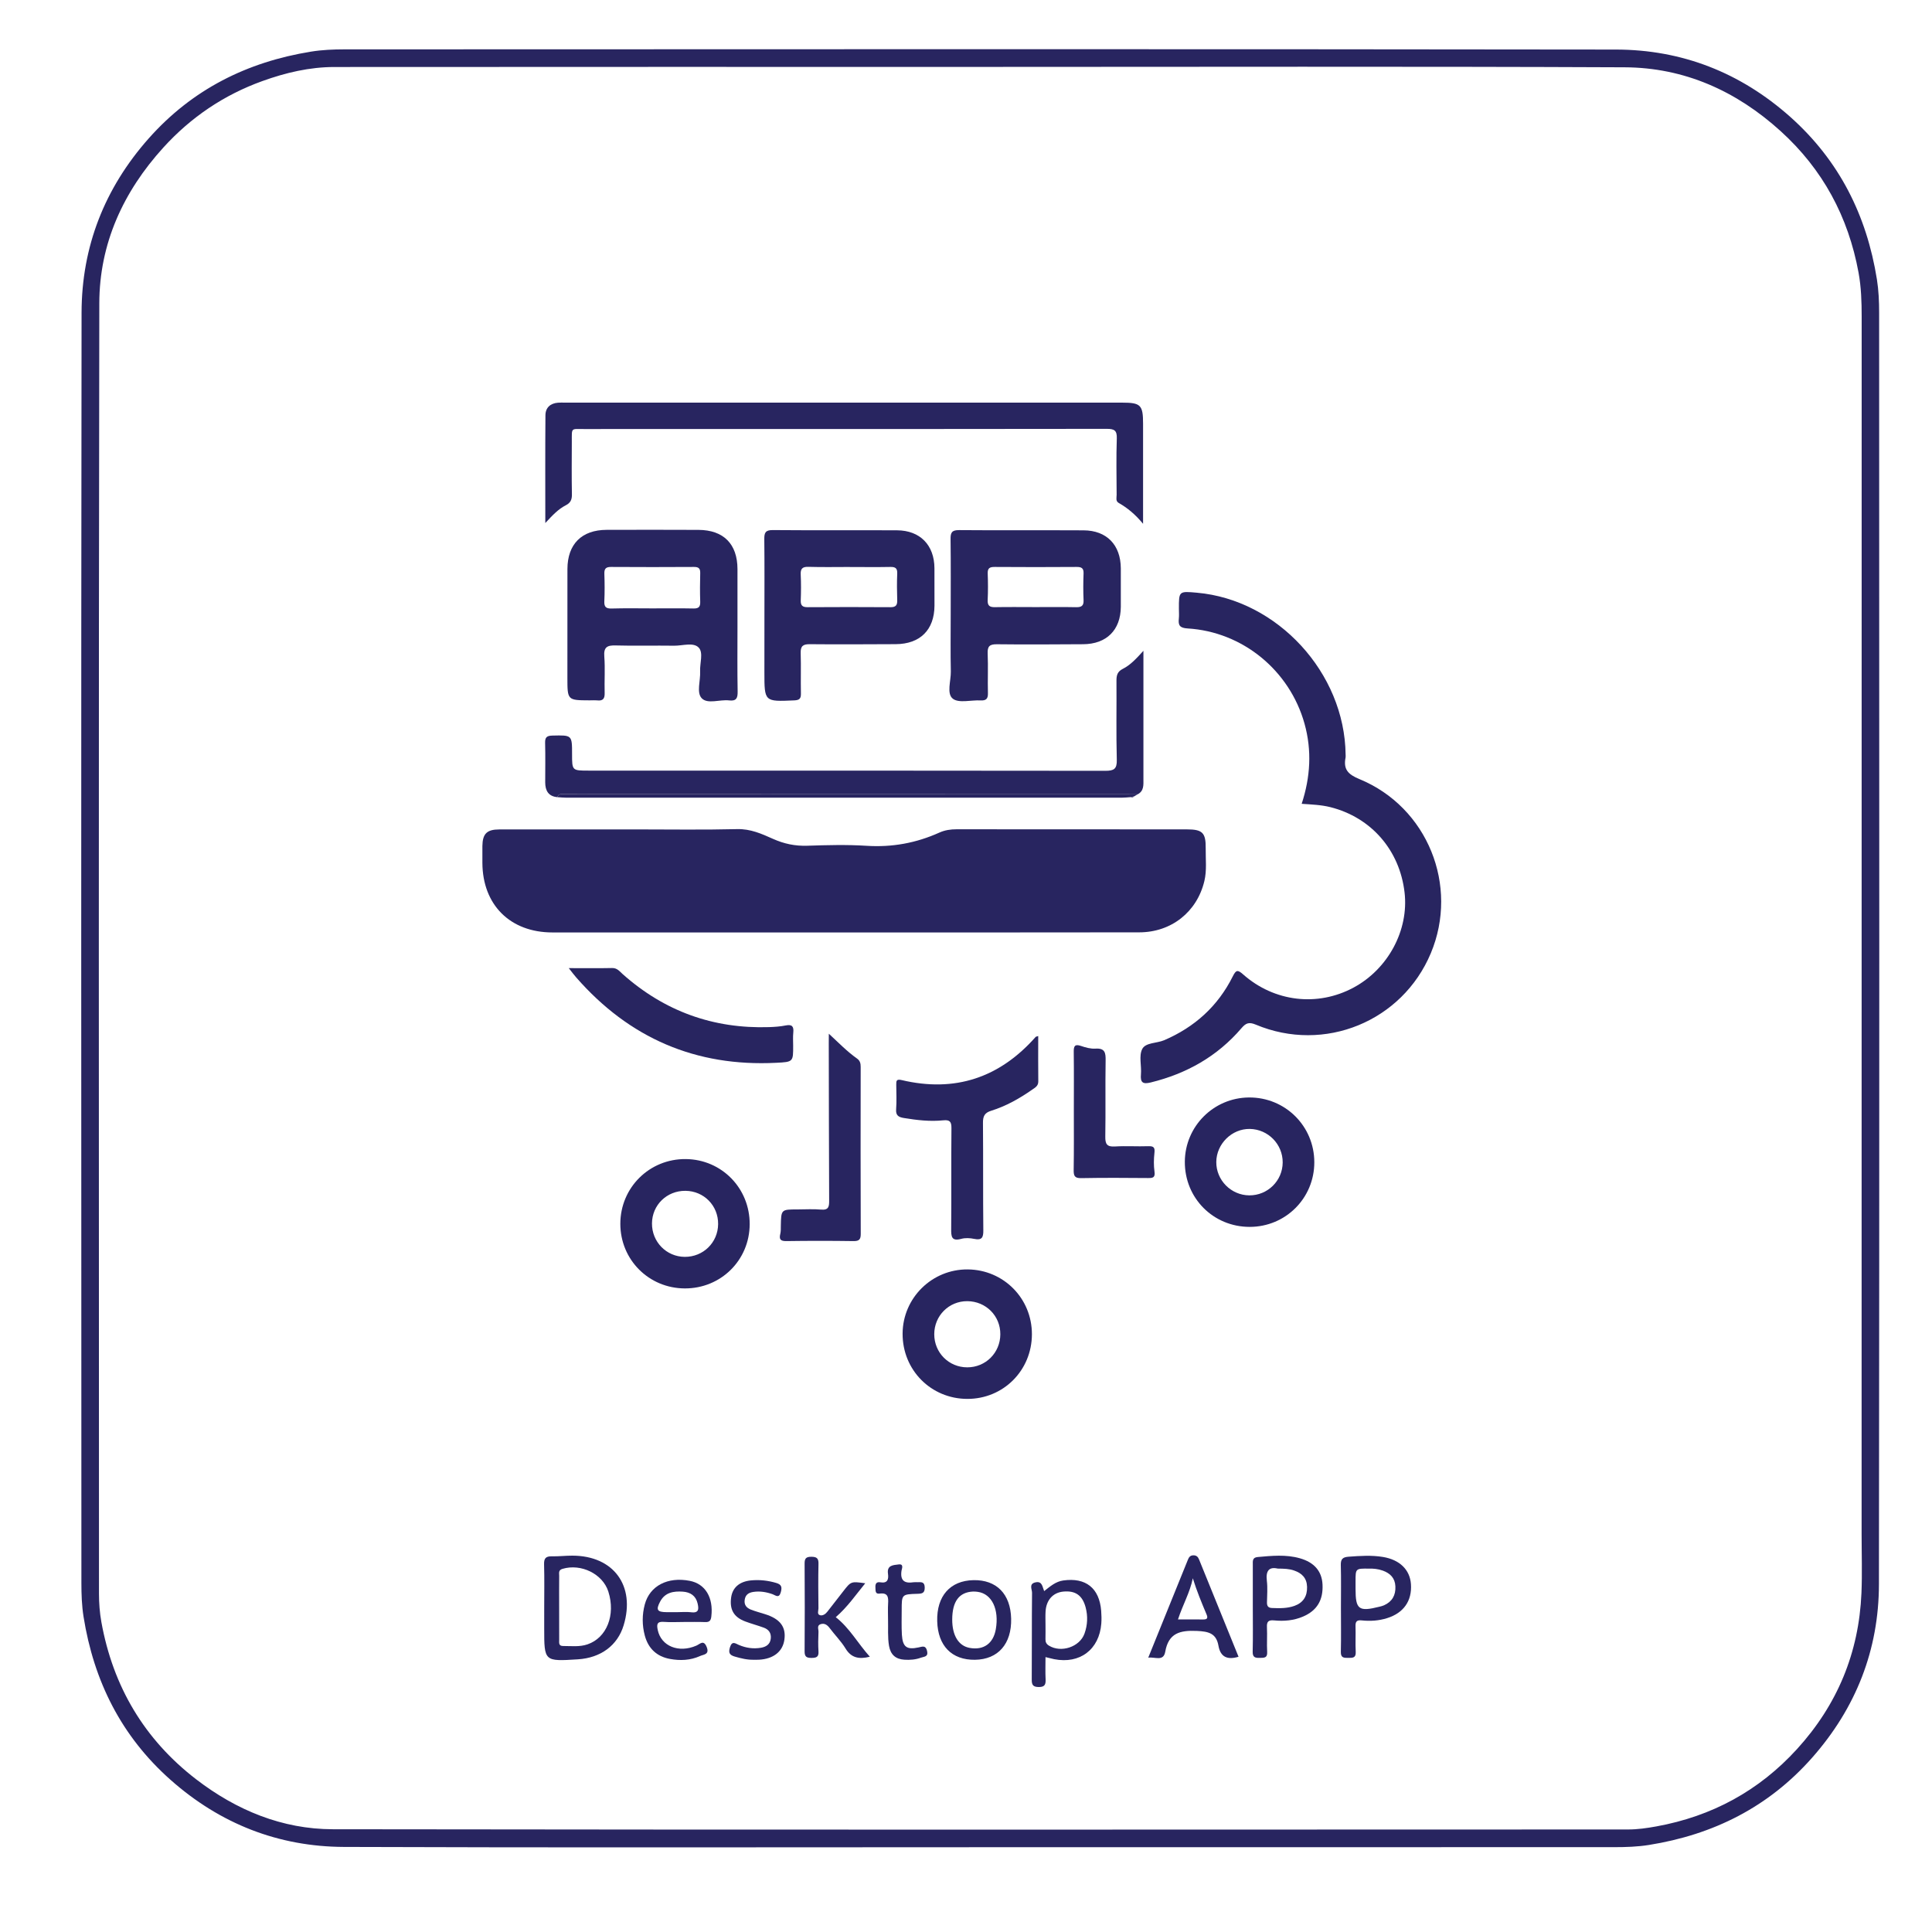 <?xml version="1.0" encoding="utf-8"?>
<!-- Generator: Adobe Illustrator 17.0.0, SVG Export Plug-In . SVG Version: 6.00 Build 0)  -->
<!DOCTYPE svg PUBLIC "-//W3C//DTD SVG 1.1//EN" "http://www.w3.org/Graphics/SVG/1.1/DTD/svg11.dtd">
<svg version="1.1" id="Layer_1" xmlns="http://www.w3.org/2000/svg" xmlns:xlink="http://www.w3.org/1999/xlink" x="0px" y="0px"
	 width="60px" height="60px" viewBox="0 0 60 60" enable-background="new 0 0 60 60" xml:space="preserve">
<g>
	<path fill="#282560" d="M30.443,57.367c-6.586,0-13.173,0.016-19.759-0.009C8.646,57.35,6.84,56.642,5.3,55.278
		c-1.534-1.358-2.388-3.073-2.706-5.073c-0.054-0.34-0.066-0.691-0.066-1.036C2.524,36.017,2.516,22.865,2.533,9.713
		c0.003-2.049,0.712-3.865,2.085-5.414C5.97,2.775,7.674,1.924,9.662,1.603c0.34-0.055,0.69-0.07,1.036-0.07
		C23.86,1.529,37.023,1.521,50.185,1.539c2.048,0.003,3.865,0.713,5.412,2.09c1.521,1.355,2.374,3.057,2.692,5.046
		c0.054,0.34,0.069,0.69,0.069,1.036c0.003,13.162,0.011,26.325-0.006,39.487c-0.003,2.039-0.713,3.846-2.075,5.389
		c-1.356,1.535-3.069,2.391-5.069,2.71c-0.35,0.056-0.711,0.068-1.067,0.068C43.575,57.368,37.009,57.367,30.443,57.367z
		 M30.45,2.078c-6.688,0-13.377-0.002-20.065,0.003C9.614,2.081,8.868,2.258,8.147,2.518C6.953,2.949,5.931,3.639,5.076,4.579
		c-1.25,1.375-1.989,2.989-1.992,4.842C3.061,22.777,3.071,36.134,3.074,49.49c0,0.294,0.022,0.593,0.074,0.882
		c0.361,2.003,1.334,3.649,2.949,4.89c1.245,0.956,2.667,1.545,4.241,1.547c13.407,0.019,26.815,0.011,40.222,0.007
		c0.293,0,0.589-0.042,0.879-0.095c1.724-0.313,3.186-1.104,4.37-2.403c1.251-1.374,1.921-2.989,2-4.842
		c0.026-0.612,0.005-1.227,0.005-1.841c0-12.599-0.001-25.199,0.002-37.798c0-0.46-0.014-0.919-0.097-1.371
		c-0.318-1.733-1.11-3.207-2.421-4.395c-1.376-1.248-2.992-1.973-4.846-1.981C43.786,2.06,37.118,2.078,30.45,2.078z"/>
	<path fill="#282560" d="M26.208,28.958c-3.017,0-6.033,0-9.05,0c-1.313,0-2.172-0.855-2.177-2.164
		c-0.001-0.174-0.002-0.348,0-0.522c0.006-0.379,0.139-0.512,0.522-0.513c1.411-0.002,2.822-0.001,4.233-0.001
		c1.053,0,2.107,0.017,3.16-0.009c0.412-0.01,0.757,0.145,1.108,0.302c0.343,0.154,0.688,0.227,1.066,0.214
		c0.613-0.02,1.229-0.037,1.84,0.002c0.794,0.051,1.542-0.085,2.262-0.41c0.171-0.077,0.348-0.103,0.536-0.103
		c2.383,0.003,4.765,0.002,7.148,0.003c0.489,0,0.594,0.103,0.588,0.594c-0.004,0.336,0.038,0.676-0.041,1.009
		c-0.229,0.962-1.027,1.594-2.024,1.595C32.323,28.96,29.265,28.958,26.208,28.958z"/>
	<path fill="#282560" d="M40.425,24.963c0.272-0.832,0.32-1.656,0.088-2.489c-0.461-1.653-1.922-2.855-3.631-2.957
		c-0.245-0.015-0.295-0.097-0.272-0.306c0.011-0.101,0.002-0.204,0.002-0.306c-0.001-0.548-0.001-0.548,0.559-0.498
		c2.505,0.221,4.59,2.491,4.618,5.026c0,0.031,0.005,0.062-0.001,0.092c-0.073,0.365,0.073,0.524,0.431,0.671
		c2.114,0.871,3.096,3.308,2.216,5.408c-0.889,2.118-3.305,3.11-5.435,2.217c-0.213-0.089-0.308-0.05-0.446,0.111
		c-0.749,0.875-1.704,1.412-2.818,1.685c-0.245,0.06-0.326,0.003-0.303-0.252c0.023-0.264-0.069-0.571,0.039-0.785
		c0.104-0.207,0.45-0.176,0.682-0.275c0.948-0.407,1.669-1.058,2.13-1.981c0.103-0.207,0.153-0.213,0.324-0.062
		c0.968,0.855,2.309,1.009,3.425,0.41c1.075-0.577,1.723-1.784,1.587-2.956c-0.152-1.313-1.034-2.327-2.299-2.648
		C41.032,24.995,40.737,24.985,40.425,24.963z"/>
	<path fill="#282560" d="M16.935,16.243c0-1.166-0.005-2.256,0.004-3.347c0.002-0.236,0.151-0.371,0.391-0.39
		c0.071-0.006,0.143-0.002,0.215-0.002c5.767,0,11.535,0,17.302,0c0.579,0,0.652,0.073,0.652,0.654c0,1.002,0,2.003,0,3.109
		c-0.25-0.302-0.489-0.495-0.758-0.649c-0.1-0.057-0.063-0.165-0.063-0.252c-0.003-0.583-0.015-1.166,0.005-1.748
		c0.009-0.252-0.077-0.3-0.311-0.3c-3.988,0.007-7.976,0.005-11.964,0.005c-1.421,0-2.843-0.001-4.264,0.001
		c-0.425,0-0.384-0.054-0.386,0.401c-0.002,0.542-0.007,1.084,0.003,1.626c0.003,0.164-0.041,0.265-0.19,0.341
		C17.341,15.809,17.164,15.996,16.935,16.243z"/>
	<path fill="#282560" d="M22.903,19.511c0,0.654-0.007,1.308,0.005,1.962c0.004,0.203-0.036,0.306-0.264,0.279
		c-0.291-0.035-0.67,0.126-0.853-0.069c-0.166-0.177-0.033-0.547-0.048-0.831c-0.013-0.253,0.108-0.583-0.045-0.741
		c-0.167-0.173-0.502-0.054-0.764-0.058c-0.603-0.009-1.206,0.009-1.808-0.008c-0.266-0.008-0.382,0.047-0.359,0.344
		c0.029,0.376,0,0.756,0.011,1.134c0.005,0.172-0.051,0.247-0.226,0.229c-0.081-0.008-0.163-0.002-0.245-0.002
		c-0.686-0.003-0.686-0.003-0.686-0.706c0-1.124-0.001-2.248,0.001-3.372c0.002-0.774,0.442-1.215,1.218-1.217
		c0.95-0.003,1.9-0.003,2.851,0.001c0.78,0.003,1.21,0.438,1.212,1.216c0,0.02,0,0.041,0,0.061
		C22.902,18.325,22.902,18.918,22.903,19.511z M20.25,18.894c0.429,0,0.858-0.006,1.286,0.003c0.16,0.003,0.215-0.048,0.21-0.208
		c-0.01-0.296-0.008-0.592,0-0.888c0.004-0.145-0.047-0.195-0.194-0.194c-0.858,0.005-1.715,0.006-2.573,0
		c-0.16-0.001-0.215,0.051-0.21,0.211c0.01,0.286,0.012,0.572-0.001,0.857c-0.008,0.176,0.054,0.227,0.226,0.223
		C19.413,18.886,19.831,18.893,20.25,18.894z"/>
	<path fill="#282560" d="M17.311,24.757c-0.281-0.026-0.378-0.203-0.379-0.46c0-0.409,0.008-0.818-0.003-1.226
		c-0.005-0.176,0.055-0.223,0.227-0.227c0.61-0.014,0.61-0.02,0.61,0.577c0,0.511,0,0.511,0.522,0.511
		c5.346,0,10.691-0.002,16.037,0.006c0.269,0,0.366-0.053,0.358-0.345c-0.022-0.817-0.004-1.635-0.01-2.453
		c-0.001-0.167,0.028-0.283,0.195-0.367c0.235-0.118,0.416-0.313,0.642-0.562c0,0.227,0,0.386,0,0.545c0,1.145,0.001,2.29,0,3.434
		c0,0.182,0.023,0.376-0.183,0.48c-0.01-0.001-0.02-0.002-0.031-0.002c-5.918-0.002-11.837-0.004-17.755-0.005
		C17.454,24.663,17.348,24.631,17.311,24.757z"/>
	<path fill="#282560" d="M29.525,19.106c0-0.788,0.006-1.575-0.004-2.362c-0.003-0.203,0.038-0.283,0.264-0.281
		c1.289,0.011,2.577,0,3.866,0.007c0.72,0.003,1.153,0.453,1.157,1.18c0.002,0.399,0.002,0.798,0,1.197
		c-0.005,0.72-0.444,1.157-1.173,1.16c-0.89,0.005-1.78,0.012-2.669,0.001c-0.229-0.003-0.303,0.058-0.293,0.29
		c0.018,0.408-0.003,0.818,0.008,1.227c0.005,0.175-0.054,0.236-0.227,0.227c-0.295-0.016-0.674,0.093-0.862-0.052
		c-0.201-0.156-0.058-0.553-0.063-0.844C29.516,20.272,29.525,19.689,29.525,19.106z M32.162,18.854
		c0.418,0,0.837-0.006,1.255,0.003c0.165,0.003,0.243-0.039,0.234-0.221c-0.012-0.275-0.011-0.551,0-0.826
		c0.006-0.168-0.065-0.204-0.218-0.203c-0.847,0.006-1.694,0.006-2.541,0c-0.152-0.001-0.224,0.034-0.218,0.202
		c0.011,0.275,0.012,0.551-0.001,0.826c-0.008,0.181,0.066,0.225,0.233,0.221C31.325,18.848,31.743,18.854,32.162,18.854z"/>
	<path fill="#282560" d="M23.74,19.105c0-0.786,0.005-1.573-0.004-2.359c-0.002-0.198,0.031-0.286,0.262-0.284
		c1.287,0.011,2.574,0.001,3.861,0.007c0.716,0.004,1.158,0.461,1.161,1.178c0.002,0.388,0.003,0.776,0.001,1.164
		c-0.004,0.752-0.448,1.191-1.206,1.194c-0.889,0.003-1.777,0.01-2.666,0.001c-0.212-0.002-0.29,0.059-0.283,0.276
		c0.013,0.418-0.002,0.837,0.007,1.256c0.003,0.158-0.045,0.206-0.207,0.213c-0.927,0.041-0.927,0.046-0.927-0.87
		C23.741,20.29,23.741,19.698,23.74,19.105z M26.394,17.609c0,0,0-0.001,0-0.001c-0.429,0-0.859,0.009-1.287-0.004
		c-0.192-0.006-0.25,0.061-0.24,0.245c0.013,0.265,0.011,0.531,0.001,0.797c-0.006,0.162,0.057,0.212,0.214,0.211
		c0.858-0.005,1.717-0.006,2.575,0c0.164,0.001,0.212-0.063,0.207-0.217c-0.009-0.276-0.012-0.552,0-0.827
		c0.007-0.167-0.058-0.209-0.213-0.206C27.232,17.615,26.813,17.609,26.394,17.609z"/>
	<path fill="#282560" d="M21.267,40.013c-1.118-0.004-2.002-0.891-2.002-2.007c0.001-1.127,0.906-2.021,2.033-2.01
		c1.114,0.011,1.99,0.906,1.984,2.026C23.277,39.137,22.387,40.017,21.267,40.013z M22.302,38.017
		c0.006-0.575-0.441-1.03-1.015-1.035c-0.578-0.005-1.035,0.44-1.039,1.012c-0.004,0.573,0.447,1.034,1.016,1.039
		C21.839,39.037,22.296,38.589,22.302,38.017z"/>
	<path fill="#282560" d="M32.047,41.44c-0.004,1.121-0.887,2.005-2.003,2.004c-1.13,0-2.019-0.896-2.013-2.029
		c0.006-1.107,0.914-2.002,2.023-1.992C31.169,39.433,32.05,40.324,32.047,41.44z M31.066,41.438
		c0.004-0.572-0.448-1.025-1.024-1.029c-0.571-0.004-1.027,0.451-1.028,1.025c-0.001,0.574,0.452,1.029,1.024,1.03
		C30.61,42.465,31.063,42.013,31.066,41.438z"/>
	<path fill="#282560" d="M32.243,32.175c0,0.477-0.004,0.943,0.002,1.409c0.002,0.143-0.099,0.193-0.188,0.255
		c-0.395,0.276-0.813,0.513-1.274,0.656c-0.204,0.063-0.258,0.169-0.256,0.374c0.01,1.113-0.001,2.226,0.011,3.34
		c0.003,0.23-0.048,0.314-0.287,0.265c-0.127-0.026-0.272-0.034-0.395-0.001c-0.312,0.086-0.318-0.077-0.316-0.314
		c0.009-1.042-0.002-2.083,0.008-3.125c0.002-0.204-0.055-0.261-0.257-0.241c-0.409,0.042-0.815-0.006-1.219-0.072
		c-0.159-0.026-0.257-0.074-0.242-0.269c0.019-0.254,0.006-0.51,0.004-0.766c-0.001-0.119,0.004-0.182,0.168-0.143
		c1.655,0.391,3.039-0.071,4.162-1.341C32.175,32.192,32.198,32.191,32.243,32.175z"/>
	<path fill="#282560" d="M38.812,38.102c-1.132,0.001-2.022-0.893-2.016-2.024c0.006-1.097,0.891-1.985,1.989-1.995
		c1.126-0.01,2.032,0.888,2.032,2.013C40.818,37.209,39.926,38.101,38.812,38.102z M39.835,36.103
		c0.004-0.567-0.452-1.033-1.021-1.043c-0.557-0.009-1.036,0.463-1.041,1.025c-0.005,0.565,0.457,1.033,1.023,1.038
		C39.366,37.128,39.831,36.671,39.835,36.103z"/>
	<path fill="#282560" d="M17.664,30.066c0.493,0,0.919,0.006,1.345-0.003c0.159-0.004,0.236,0.106,0.331,0.191
		c1.297,1.152,2.812,1.7,4.545,1.644c0.173-0.006,0.348-0.018,0.517-0.052c0.202-0.04,0.253,0.038,0.234,0.223
		c-0.013,0.131-0.005,0.265-0.004,0.398c0.002,0.51,0.003,0.513-0.525,0.539c-2.501,0.128-4.566-0.769-6.211-2.649
		C17.829,30.282,17.77,30.2,17.664,30.066z"/>
	<path fill="#282560" d="M25.74,32.103c0.304,0.28,0.565,0.552,0.874,0.77c0.097,0.069,0.115,0.152,0.115,0.262
		c-0.003,1.727-0.004,3.454,0.002,5.182c0.001,0.17-0.045,0.228-0.222,0.226c-0.695-0.01-1.39-0.01-2.085,0
		c-0.184,0.003-0.234-0.053-0.191-0.226c0.019-0.078,0.015-0.163,0.016-0.244c0.01-0.513,0.01-0.513,0.515-0.513
		c0.245,0,0.492-0.017,0.735,0.005c0.248,0.023,0.252-0.109,0.251-0.294c-0.007-1.625-0.009-3.25-0.012-4.875
		C25.74,32.299,25.74,32.201,25.74,32.103z"/>
	<path fill="#282560" d="M33.349,34.499c0-0.613,0.005-1.225-0.003-1.838c-0.002-0.179,0.038-0.242,0.226-0.178
		c0.143,0.049,0.301,0.093,0.449,0.083c0.295-0.019,0.319,0.13,0.315,0.37c-0.013,0.786,0.003,1.572-0.01,2.358
		c-0.004,0.231,0.047,0.327,0.299,0.311c0.346-0.022,0.694,0.004,1.041-0.009c0.17-0.006,0.204,0.048,0.186,0.21
		c-0.021,0.191-0.025,0.39,0.002,0.58c0.025,0.182-0.046,0.201-0.197,0.199c-0.694-0.006-1.389-0.01-2.083,0.003
		c-0.203,0.004-0.232-0.076-0.23-0.252C33.354,35.725,33.349,35.112,33.349,34.499z"/>
	<path fill="#282560" d="M16.901,49.929c0-0.449,0.009-0.898-0.004-1.346c-0.006-0.188,0.055-0.254,0.24-0.25
		c0.214,0.005,0.428-0.022,0.642-0.021c1.277,0.003,1.961,0.936,1.589,2.163c-0.189,0.626-0.71,1.012-1.423,1.057
		c-1.044,0.066-1.044,0.066-1.044-0.96C16.901,50.357,16.901,50.143,16.901,49.929z M17.365,49.917c0,0.336-0.001,0.673,0.001,1.009
		c0,0.087-0.024,0.193,0.122,0.192c0.254-0.001,0.508,0.034,0.757-0.051c0.597-0.203,0.879-0.911,0.648-1.638
		c-0.175-0.55-0.847-0.879-1.424-0.707c-0.135,0.04-0.102,0.134-0.103,0.216C17.362,49.264,17.365,49.59,17.365,49.917z"/>
	<path fill="#282560" d="M41.644,49.923c0-0.439,0.008-0.879-0.004-1.318c-0.005-0.187,0.061-0.247,0.241-0.26
		c0.357-0.026,0.713-0.051,1.069,0.008c0.518,0.086,0.837,0.396,0.868,0.844c0.036,0.521-0.228,0.896-0.741,1.056
		c-0.258,0.081-0.523,0.098-0.788,0.07c-0.152-0.016-0.197,0.034-0.192,0.182c0.009,0.265-0.008,0.532,0.006,0.797
		c0.01,0.19-0.097,0.185-0.231,0.185c-0.133,0-0.235,0.004-0.231-0.185C41.652,50.842,41.644,50.382,41.644,49.923z M42.518,48.715
		c-0.42-0.005-0.42-0.005-0.42,0.39c0,0.081,0,0.163,0,0.244c0,0.636,0.1,0.71,0.741,0.549c0.049-0.012,0.099-0.024,0.145-0.045
		c0.251-0.114,0.364-0.312,0.351-0.586c-0.011-0.259-0.16-0.407-0.39-0.49C42.799,48.724,42.648,48.711,42.518,48.715z"/>
	<path fill="#282560" d="M32.469,51.463c0,0.243-0.008,0.466,0.003,0.688c0.007,0.159-0.022,0.242-0.211,0.241
		c-0.181-0.001-0.221-0.067-0.219-0.234c0.007-0.898-0.001-1.796,0.009-2.694c0.001-0.107-0.108-0.277,0.109-0.323
		c0.207-0.044,0.21,0.134,0.267,0.272c0.191-0.149,0.358-0.297,0.592-0.33c0.699-0.099,1.123,0.235,1.179,0.941
		c0.01,0.132,0.014,0.266,0.004,0.397c-0.063,0.808-0.667,1.263-1.465,1.106C32.656,51.509,32.578,51.488,32.469,51.463z
		 M32.469,50.447c0,0.153,0.003,0.306-0.001,0.459c-0.002,0.09,0.027,0.15,0.107,0.2c0.375,0.233,0.956,0.044,1.105-0.373
		c0.095-0.264,0.108-0.538,0.036-0.812c-0.099-0.374-0.316-0.528-0.692-0.493c-0.323,0.03-0.534,0.264-0.553,0.622
		C32.463,50.182,32.469,50.315,32.469,50.447z"/>
	<path fill="#282560" d="M38.464,51.452c-0.36,0.108-0.563-0.001-0.624-0.343c-0.068-0.387-0.309-0.443-0.673-0.459
		c-0.52-0.023-0.878,0.066-0.979,0.645c-0.055,0.313-0.313,0.157-0.528,0.185c0.417-1.03,0.823-2.031,1.228-3.033
		c0.032-0.08,0.068-0.143,0.171-0.145c0.101-0.002,0.147,0.049,0.18,0.132C37.645,49.436,38.051,50.437,38.464,51.452z
		 M36.583,50.293c0.283,0,0.526-0.002,0.769,0.001c0.116,0.002,0.177-0.021,0.119-0.156c-0.156-0.368-0.307-0.737-0.427-1.123
		C36.956,49.454,36.733,49.835,36.583,50.293z"/>
	<path fill="#282560" d="M38.907,49.915c0-0.439,0-0.878,0-1.318c0-0.113-0.019-0.227,0.151-0.242
		c0.438-0.039,0.876-0.084,1.308,0.038c0.45,0.127,0.686,0.404,0.706,0.814c0.024,0.488-0.173,0.811-0.603,0.996
		c-0.29,0.125-0.594,0.15-0.901,0.12c-0.179-0.017-0.231,0.04-0.222,0.215c0.013,0.255-0.008,0.511,0.007,0.766
		c0.011,0.193-0.099,0.179-0.229,0.183c-0.143,0.004-0.225-0.015-0.221-0.194C38.915,50.834,38.907,50.374,38.907,49.915z
		 M39.681,48.714c-0.257-0.06-0.377,0.056-0.338,0.377c0.027,0.221,0.008,0.449,0.004,0.673c-0.002,0.112,0.036,0.169,0.155,0.174
		c0.236,0.01,0.473,0.014,0.697-0.066c0.272-0.097,0.401-0.298,0.393-0.589c-0.007-0.275-0.159-0.426-0.405-0.51
		C40.039,48.721,39.887,48.716,39.681,48.714z"/>
	<path fill="#282560" d="M30.23,49.073c0.718-0.015,1.154,0.43,1.172,1.195c0.018,0.785-0.406,1.268-1.123,1.278
		c-0.719,0.01-1.153-0.433-1.173-1.198C29.086,49.567,29.508,49.088,30.23,49.073z M29.572,50.295
		c-0.001,0.496,0.197,0.82,0.542,0.882c0.433,0.079,0.735-0.137,0.812-0.58c0.107-0.617-0.122-1.097-0.556-1.16
		c-0.05-0.007-0.102-0.012-0.152-0.01C29.786,49.447,29.574,49.734,29.572,50.295z"/>
	<path fill="#282560" d="M21.231,50.372c-0.204,0-0.409,0.013-0.612-0.003c-0.216-0.017-0.229,0.076-0.192,0.253
		c0.106,0.501,0.648,0.724,1.2,0.484c0.115-0.05,0.225-0.194,0.32,0.044c0.095,0.237-0.099,0.23-0.208,0.28
		c-0.297,0.135-0.615,0.148-0.931,0.09c-0.409-0.074-0.675-0.323-0.783-0.726c-0.086-0.322-0.086-0.648,0-0.969
		c0.155-0.576,0.711-0.864,1.395-0.731c0.486,0.094,0.74,0.521,0.671,1.107c-0.015,0.129-0.058,0.178-0.188,0.174
		C21.681,50.367,21.456,50.372,21.231,50.372z M21.037,50.067c0.142,0,0.286-0.015,0.425,0.003c0.249,0.033,0.241-0.107,0.203-0.273
		c-0.056-0.242-0.227-0.351-0.461-0.367c-0.285-0.019-0.551,0.022-0.703,0.309c-0.136,0.257-0.093,0.326,0.201,0.328
		C20.814,50.068,20.925,50.067,21.037,50.067z"/>
	<path fill="#282560" d="M26.871,49.17c-0.296,0.363-0.553,0.739-0.916,1.053c0.43,0.335,0.685,0.812,1.059,1.228
		c-0.344,0.086-0.58,0.034-0.757-0.258c-0.137-0.225-0.329-0.415-0.488-0.628c-0.075-0.1-0.161-0.164-0.283-0.125
		c-0.125,0.04-0.064,0.156-0.067,0.237c-0.009,0.204-0.013,0.409,0,0.612c0.011,0.173-0.069,0.198-0.217,0.199
		c-0.154,0.001-0.216-0.038-0.214-0.204c0.007-0.908,0.006-1.817,0-2.725c-0.001-0.157,0.042-0.212,0.206-0.212
		c0.17,0,0.23,0.046,0.225,0.222c-0.011,0.459-0.006,0.919-0.001,1.378c0.001,0.073-0.051,0.185,0.047,0.214
		c0.086,0.025,0.173-0.034,0.233-0.113c0.162-0.21,0.326-0.418,0.489-0.628C26.429,49.109,26.428,49.109,26.871,49.17z"/>
	<path fill="#282560" d="M23.416,51.545c-0.207,0.006-0.403-0.042-0.601-0.1c-0.167-0.049-0.196-0.126-0.144-0.291
		c0.064-0.203,0.166-0.116,0.275-0.069c0.221,0.095,0.452,0.128,0.689,0.087c0.162-0.028,0.286-0.108,0.303-0.293
		c0.015-0.168-0.068-0.275-0.216-0.33c-0.191-0.07-0.389-0.122-0.579-0.194c-0.354-0.133-0.488-0.367-0.437-0.742
		c0.042-0.308,0.257-0.497,0.614-0.532c0.267-0.026,0.528,0.002,0.787,0.079c0.168,0.05,0.184,0.132,0.141,0.289
		c-0.056,0.202-0.164,0.093-0.254,0.061c-0.196-0.069-0.393-0.103-0.601-0.071c-0.148,0.023-0.244,0.089-0.266,0.247
		c-0.023,0.163,0.065,0.253,0.198,0.304c0.142,0.055,0.291,0.093,0.437,0.14c0.466,0.147,0.653,0.395,0.598,0.791
		c-0.051,0.371-0.34,0.599-0.791,0.623C23.518,51.547,23.467,51.544,23.416,51.545z"/>
	<path fill="#282560" d="M17.311,24.757c0.037-0.126,0.143-0.094,0.229-0.094c5.918,0.001,11.837,0.003,17.755,0.005
		c0.01,0,0.02,0.001,0.031,0.002c-0.031,0.018-0.062,0.037-0.093,0.055c-0.04,0.01-0.08,0.021-0.12,0.031
		c-0.091,0.006-0.183,0.017-0.274,0.017c-5.751,0.001-11.503,0.001-17.254,0C17.493,24.773,17.402,24.763,17.311,24.757z"/>
	<path fill="#282560" d="M27.579,50.291c0-0.163-0.008-0.327,0.002-0.49c0.013-0.197-0.004-0.346-0.266-0.31
		c-0.14,0.019-0.122-0.096-0.128-0.188c-0.007-0.112,0.026-0.184,0.151-0.163c0.225,0.038,0.264-0.089,0.239-0.267
		c-0.038-0.268,0.168-0.267,0.33-0.288c0.173-0.022,0.099,0.137,0.09,0.195c-0.046,0.311,0.096,0.402,0.378,0.358
		c0.04-0.006,0.082,0,0.122-0.001c0.114-0.002,0.217-0.018,0.221,0.162c0.003,0.179-0.081,0.194-0.223,0.198
		c-0.492,0.014-0.492,0.019-0.492,0.506c0,0.255-0.009,0.511,0.006,0.766c0.024,0.377,0.148,0.473,0.514,0.394
		c0.131-0.028,0.227-0.074,0.269,0.113c0.042,0.184-0.098,0.17-0.192,0.205c-0.165,0.061-0.338,0.074-0.513,0.063
		c-0.272-0.017-0.429-0.156-0.477-0.428C27.563,50.842,27.587,50.566,27.579,50.291z"/>
	<path fill="#282560" d="M35.113,24.756c0.04-0.01,0.08-0.021,0.12-0.031C35.199,24.758,35.16,24.773,35.113,24.756z"/>
</g>
</svg>
